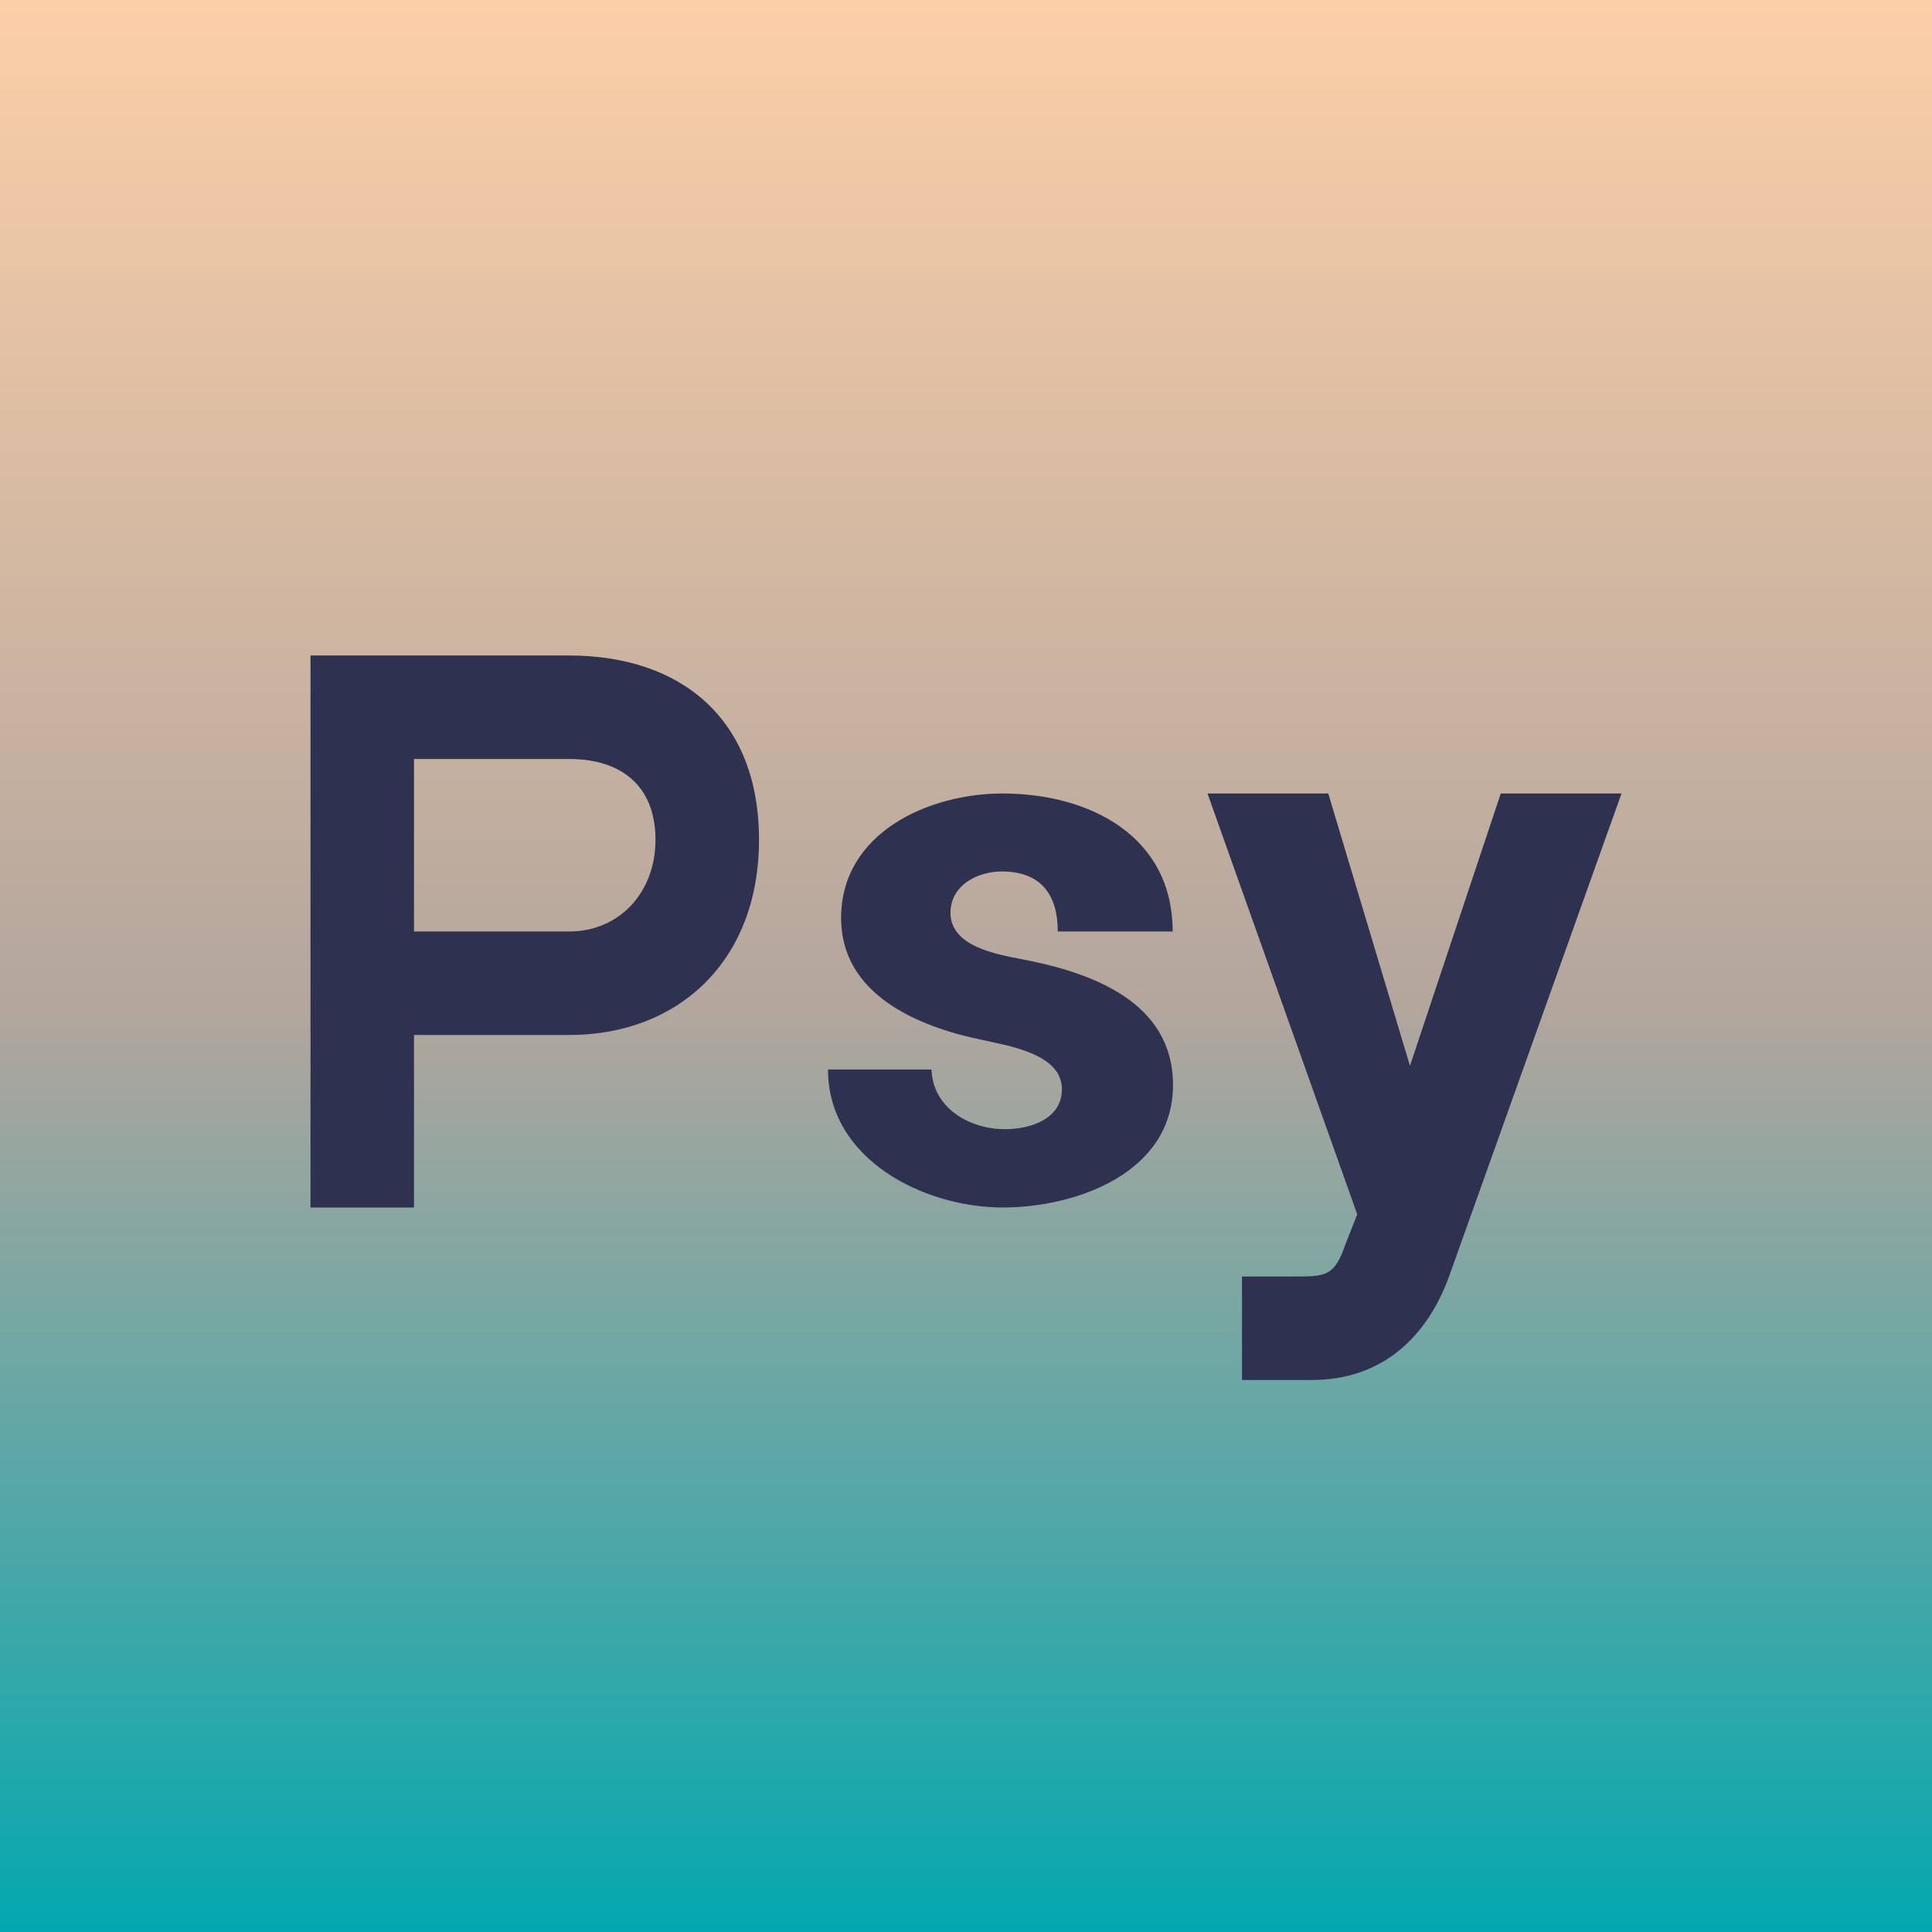 <!-- by TradingView --><svg width="56" height="56" viewBox="0 0 56 56" xmlns="http://www.w3.org/2000/svg"><path fill="url(#a)" d="M0 0h56v56H0z"/><path d="M39.93 33.71 43.5 23H47l-4.97 13.92c-.65 1.85-1.98 3.08-4.01 3.08H36v-3h1.5c.93 0 1.18 0 1.5-.94l.93-2.35ZM38.5 23l3 10 .33 2.32-2.4.13L35 23h3.5ZM30.78 31.57c0-1.04-1.59-1.26-2.32-1.43-1.85-.38-4.08-1.31-4.08-3.53 0-2.47 2.53-3.61 4.68-3.61 2.49 0 4.93 1.21 4.93 4h-3.33c0-1.08-.5-1.74-1.62-1.74-.71 0-1.49.4-1.49 1.2 0 .97 1.33 1.2 2.05 1.34 2.01.38 4.4 1.22 4.4 3.65C34 34 31.19 35 29.06 35 26.8 35 24 33.62 24 31h3c.04 1.12 1.1 1.73 2.13 1.73.73 0 1.65-.29 1.65-1.16ZM16.5 30h-5.1v-3h5.1c1.44 0 2.5-1.12 2.5-2.66S18.03 22 16.5 22H12v13H9V19h7.5c3.2 0 5.5 1.8 5.5 5.34S19.64 30 16.5 30Z" fill="#2E3150"/><defs><linearGradient id="a" x1="28" y1="0" x2="28" y2="56" gradientUnits="userSpaceOnUse"><stop stop-color="#FCCFA8"/><stop offset=".52" stop-color="#B3A69D"/><stop offset="1" stop-color="#02A8AF"/></linearGradient></defs></svg>